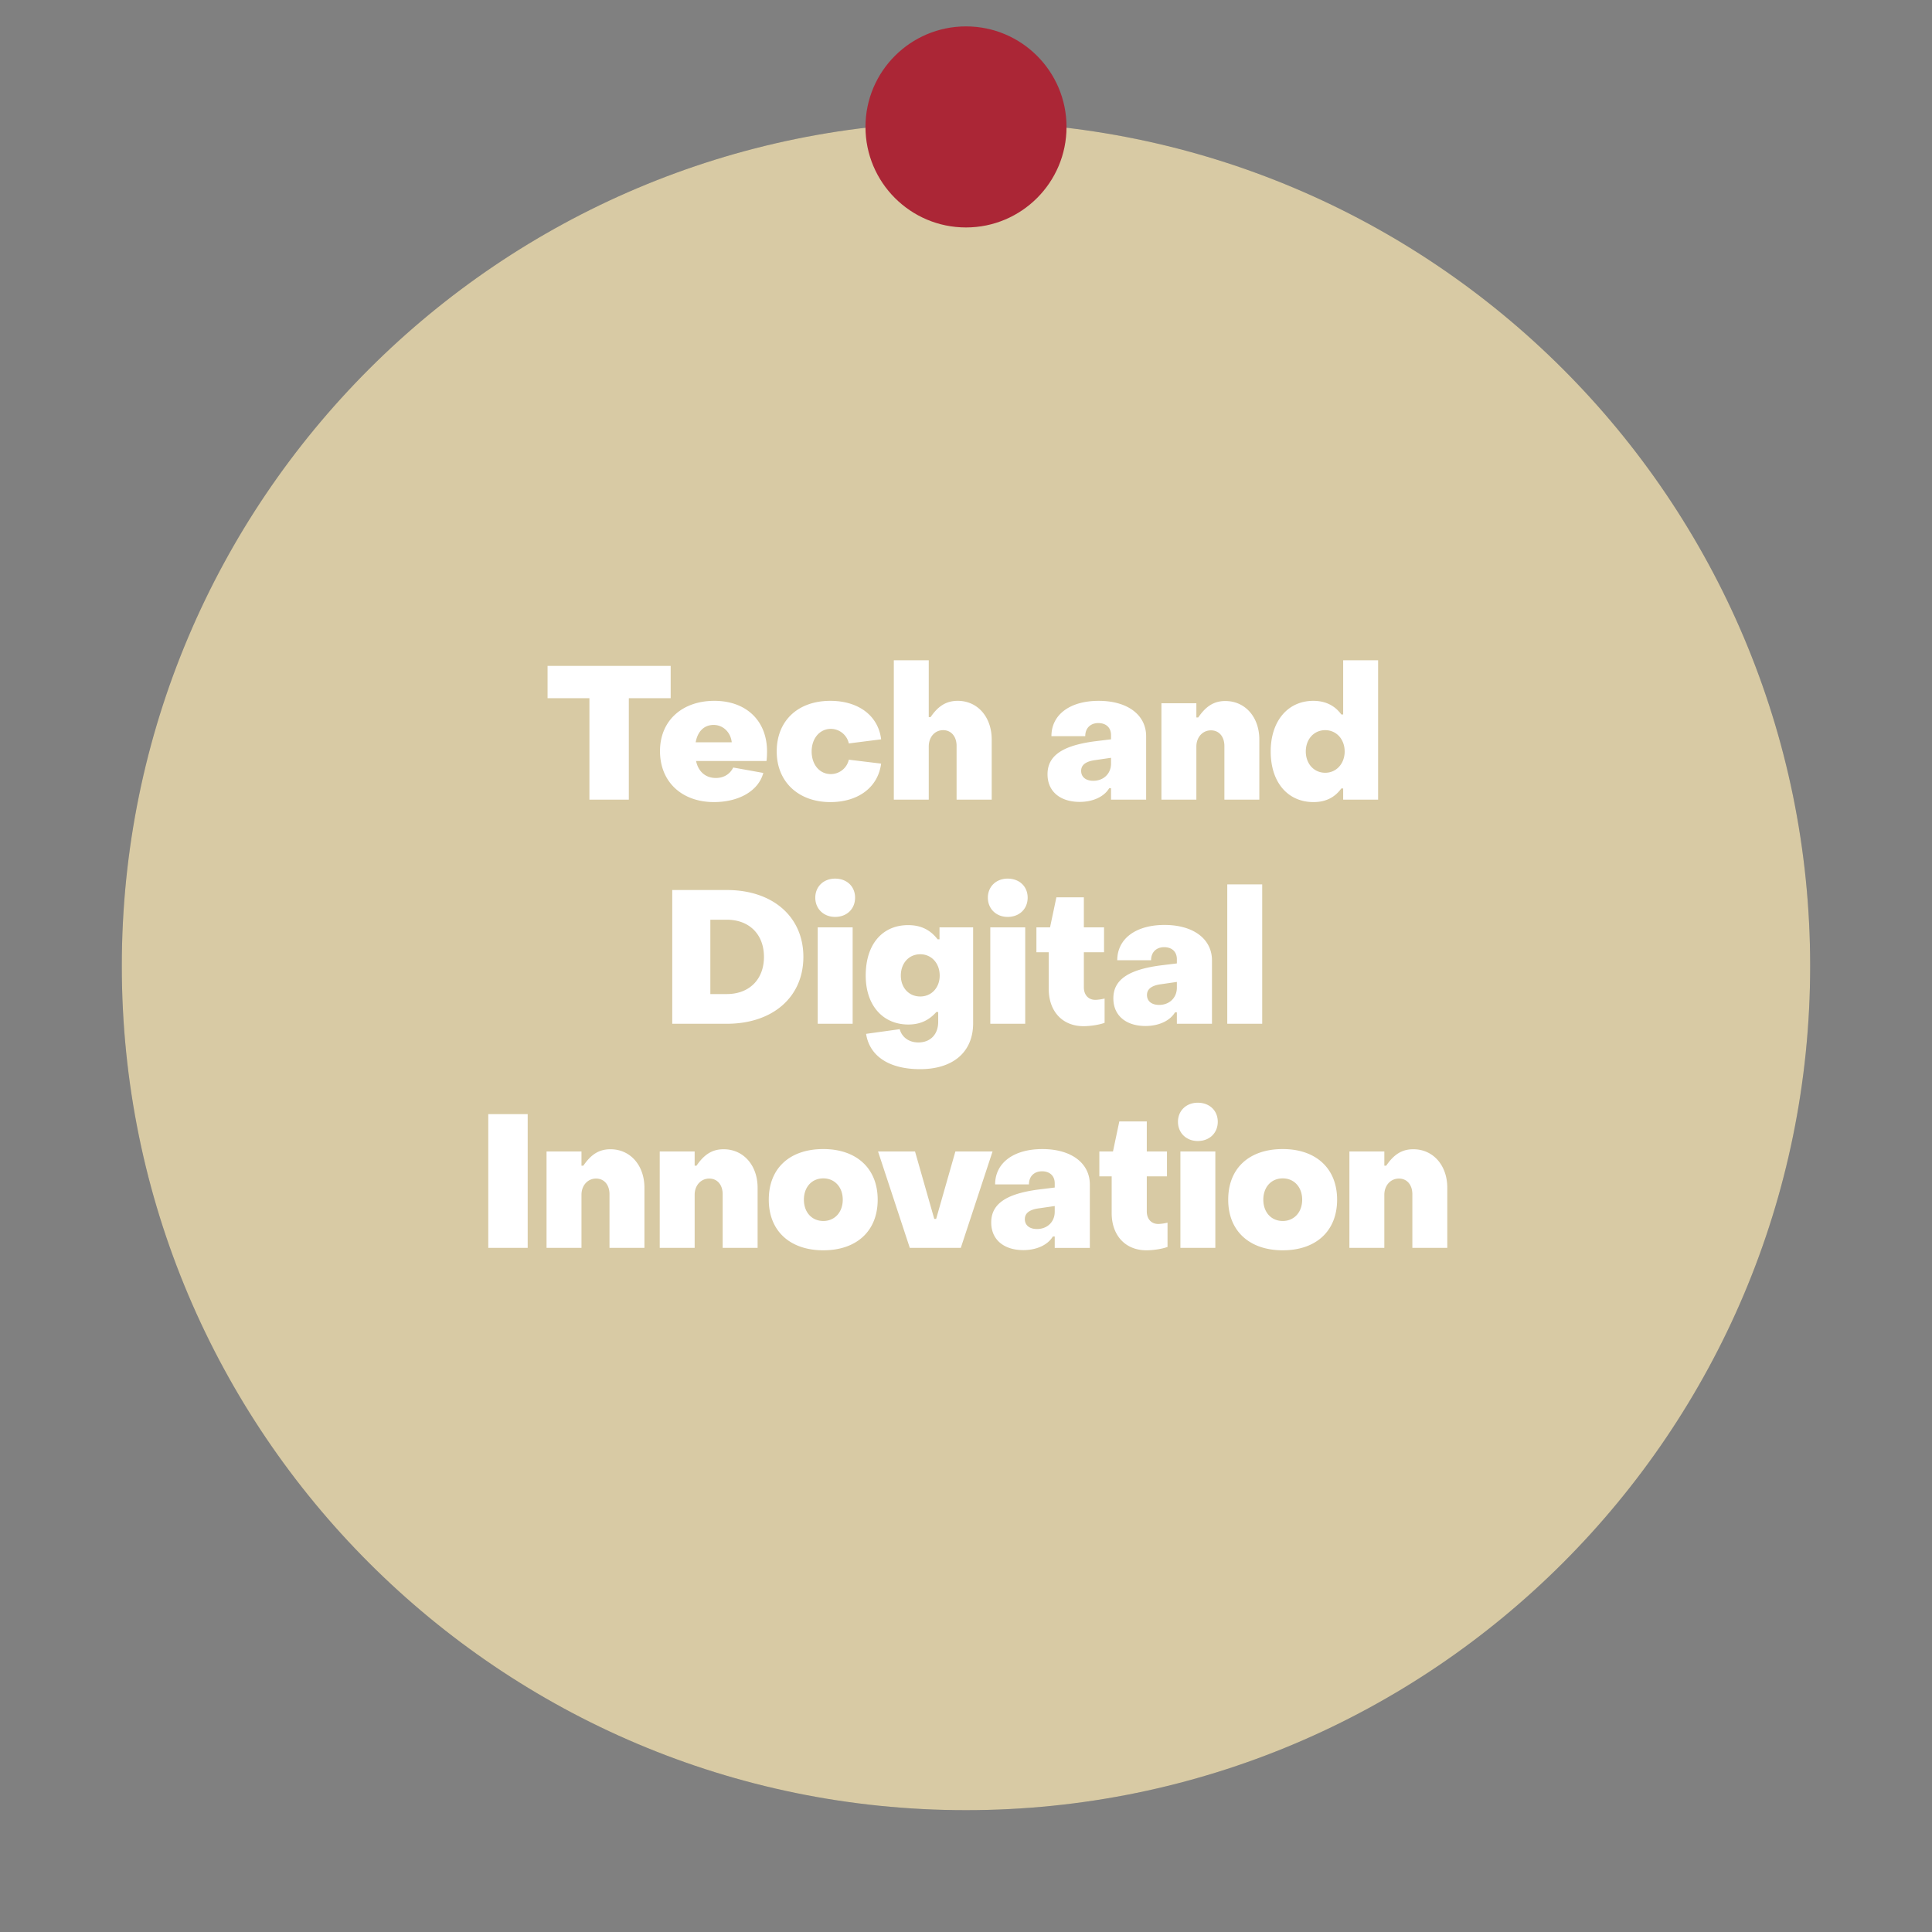 <svg version="1.0" xmlns="http://www.w3.org/2000/svg" xmlns:xlink="http://www.w3.org/1999/xlink" width="300" height="300" xml:space="preserve"><rect width="100%" height="100%" fill="#808080" stroke="none"/><g opacity=".2"><defs><path id="a" d="M18.915 18.917h262.17v262.166H18.915z"/></defs><clipPath id="b"><use xlink:href="#a" overflow="visible"/></clipPath><path clip-path="url(#b)" fill="#1C2E3A" d="M281.081 149.996c0 72.396-58.687 131.084-131.083 131.084S18.914 222.392 18.914 149.996c0-72.394 58.688-131.082 131.084-131.082 72.397 0 131.083 58.689 131.083 131.082"/></g><defs><path id="c" d="M18.915 18.917h262.17v262.166H18.915z"/></defs><clipPath id="d"><use xlink:href="#c" overflow="visible"/></clipPath><path clip-path="url(#d)" fill="#D8CAA4" d="M281.081 149.996c0 72.396-58.687 131.084-131.083 131.084S18.914 222.392 18.914 149.996c0-72.393 58.688-131.081 131.084-131.081 72.397 0 131.083 58.689 131.083 131.081"/><path fill="#AB2636" d="M165.609 19.709c0 8.621-6.99 15.61-15.61 15.61s-15.608-6.989-15.608-15.61 6.988-15.611 15.608-15.611 15.61 6.991 15.61 15.611"/><g fill="#1B2E39"><path d="M593.371 636.632h5.986c6.463 0 10.756 3.683 10.756 9.324s-4.293 9.351-10.756 9.351h-5.986v-18.675zm5.986 16.556c5.008 0 8.371-2.755 8.371-7.23 0-4.45-3.391-7.205-8.371-7.205h-3.576v14.438h3.576v-.003zM612.844 648.446c0-4.08 2.967-7.047 7.1-7.047 4.078 0 7.02 2.967 7.02 7.072 0 .266 0 .582-.025.874h-11.842c.316 2.702 2.277 4.503 5.008 4.503 1.986 0 3.734-1.007 4.582-2.596l1.828.927c-1.086 2.278-3.496 3.655-6.463 3.655-4.189.002-7.208-3.097-7.208-7.388zm11.812-1.033c-.396-2.411-2.277-4.026-4.82-4.026-2.463 0-4.344 1.615-4.715 4.026h9.535zM630.354 641.93h2.146v1.802h.238c.609-1.219 2.094-2.065 3.576-2.065.609 0 1.244.132 1.643.344v2.04a5.49 5.49 0 0 0-1.986-.396c-2.014 0-3.418 1.802-3.418 4.45v7.204h-2.197V641.93h-.002zM639.574 648.446c0-4.08 2.967-7.047 7.1-7.047 4.078 0 7.02 2.967 7.02 7.072 0 .266 0 .582-.027.874h-11.84c.318 2.702 2.277 4.503 5.006 4.503 1.986 0 3.734-1.007 4.582-2.596l1.828.927c-1.086 2.278-3.496 3.655-6.463 3.655-4.186.002-7.206-3.097-7.206-7.388zm11.815-1.033c-.398-2.411-2.277-4.026-4.82-4.026-2.465 0-4.346 1.615-4.717 4.026h9.537zM656.396 648.604c0-4.185 2.914-7.204 6.967-7.204 3.285 0 6.012 2.065 6.516 4.928l-2.145.291c-.479-1.935-2.305-3.231-4.346-3.231-2.729 0-4.82 2.146-4.793 5.219 0 3.1 2.039 5.244 4.768 5.244 2.092 0 3.867-1.298 4.396-3.179l2.172.292c-.609 2.834-3.363 4.873-6.568 4.873-4.052-.001-6.994-3.047-6.967-7.233zM673.299 635.837h2.197v7.788h.266c.953-1.404 2.438-2.226 4.213-2.226 3.391 0 5.563 2.464 5.563 5.881v8.025h-2.199v-8.025c0-2.278-1.352-3.895-3.656-3.895-2.25 0-4.186 1.723-4.186 4.105v7.813H673.3v-19.466zM688.637 648.604c0-4.212 2.967-7.204 7.18-7.204 4.188 0 7.178 2.992 7.178 7.204 0 4.238-2.99 7.231-7.178 7.231-4.213.001-7.18-2.992-7.18-7.231zm12.16 0c0-3.02-2.094-5.218-4.98-5.218-2.914 0-4.979 2.198-4.979 5.218 0 3.048 2.064 5.245 4.979 5.245 2.886.001 4.98-2.198 4.98-5.245z"/></g><g fill="#1B2E39"><path d="M571.012 677.747c0-5.802 4.053-9.986 9.668-9.986 4.213 0 7.922 2.86 8.848 6.781l-2.355.317c-.689-2.888-3.418-4.979-6.49-4.979-4.238 0-7.258 3.312-7.258 7.867 0 4.583 3.047 7.894 7.258 7.894 3.02 0 5.748-2.039 6.518-4.795l2.305.451c-.928 3.734-4.637 6.463-8.822 6.463-5.62 0-9.7-4.212-9.672-10.013zM592.232 680.396c0-4.213 2.967-7.205 7.178-7.205 4.186 0 7.18 2.992 7.18 7.205 0 4.237-2.994 7.23-7.18 7.23-4.211.001-7.178-2.992-7.178-7.23zm12.159 0c0-3.021-2.094-5.219-4.98-5.219-2.914 0-4.979 2.198-4.979 5.219 0 3.047 2.064 5.244 4.979 5.244 2.886.001 4.98-2.198 4.98-5.244zM609.955 673.721h2.146v1.802h.238c.607-1.219 2.092-2.065 3.574-2.065.609 0 1.244.132 1.643.344v2.04a5.486 5.486 0 0 0-1.986-.396c-2.014 0-3.416 1.802-3.416 4.45v7.204h-2.199v-13.379zM634.645 680.396c0 4.186-2.994 7.23-6.887 7.23-2.146 0-3.947-.927-4.928-2.516h-.238v8.079h-2.199V673.72h2.199v2.039h.238c.98-1.614 2.701-2.568 4.9-2.568 3.895-.001 6.915 3.02 6.915 7.205zm-12.133 0c0 2.939 2.094 5.244 4.98 5.244 2.861 0 4.953-2.305 4.953-5.244 0-2.993-2.092-5.219-4.953-5.219-2.887.001-4.98 2.278-4.98 5.219zM637.32 680.396c0-4.213 2.967-7.205 7.18-7.205 4.186 0 7.178 2.992 7.178 7.205 0 4.237-2.992 7.23-7.178 7.23-4.213.001-7.18-2.992-7.18-7.23zm12.159 0c0-3.021-2.092-5.219-4.979-5.219-2.914 0-4.98 2.198-4.98 5.219 0 3.047 2.066 5.244 4.98 5.244 2.887.001 4.979-2.198 4.979-5.244zM655.045 673.721h2.145v1.802h.24c.607-1.219 2.092-2.065 3.574-2.065.609 0 1.246.132 1.643.344v2.04a5.486 5.486 0 0 0-1.986-.396c-2.014 0-3.416 1.802-3.416 4.45v7.204h-2.197v-13.378h-.003zM664.131 683.707c0-2.357 2.014-4.105 5.986-4.557l3.709-.45v-.529c0-1.802-1.297-2.967-3.496-2.967-2.014 0-3.338.979-3.311 2.647h-2.227c0-2.834 2.197-4.636 5.563-4.636 3.469 0 5.668 1.961 5.668 5.007v8.874h-2.199v-1.96h-.236c-.953 1.536-2.518 2.385-4.662 2.385-2.887 0-4.795-1.509-4.795-3.814zm9.695-1.934v-1.192l-3.709.424c-2.729.345-3.787 1.404-3.787 2.649 0 1.271 1.113 2.039 2.914 2.039 2.729 0 4.582-1.668 4.582-3.92zM681.008 683.654v-8.187h-2.172v-1.748h2.172l.502-4.317h1.723l-.027 4.317h3.443v1.748h-3.443v8.105c0 1.271.797 2.173 2.066 2.173.398 0 1.086-.106 1.59-.266v1.774a7.597 7.597 0 0 1-2.172.344c-2.252.004-3.682-1.585-3.682-3.943zM689.936 669.588c0-.9.662-1.536 1.588-1.536.928 0 1.564.636 1.564 1.536 0 .928-.637 1.59-1.564 1.59-.926 0-1.588-.662-1.588-1.59zm.474 4.133h2.199v13.377h-2.199v-13.377zM695.18 673.721h2.252l4.266 11.629h.238l4.291-11.629h2.252l-5.086 13.377h-3.127l-5.086-13.377zM709.857 680.396c0-4.213 2.967-7.205 7.178-7.205 4.186 0 7.18 2.992 7.18 7.205 0 4.237-2.994 7.23-7.18 7.23-4.211.001-7.178-2.992-7.178-7.23zm12.159 0c0-3.021-2.094-5.219-4.98-5.219-2.914 0-4.979 2.198-4.979 5.219 0 3.047 2.064 5.244 4.979 5.244 2.886.001 4.98-2.198 4.98-5.244z"/></g><g fill="#1B2E39"><path d="M585.928 724.398v-1.935c.607.238 1.271.397 1.773.397 1.986 0 2.518-2.119 3.313-4l-5.961-13.352h2.305l4.582 10.463h.266l3.92-10.463h2.357l-5.297 13.589c-1.191 2.968-2.252 5.723-5.139 5.723-.662.002-1.512-.157-2.119-.422zM609.742 699.552l-1.219 3.072c.689.159 1.141.716 1.141 1.457 0 .821-.584 1.431-1.457 1.431-.848 0-1.457-.608-1.457-1.431 0-.371.105-.715.291-1.139l1.615-3.655 1.086.265zm4.346 0-1.219 3.072c.688.159 1.139.716 1.139 1.457 0 .821-.609 1.431-1.457 1.431s-1.457-.608-1.457-1.431c0-.371.105-.715.291-1.139l1.617-3.655 1.086.265zM617.93 700.214h7.443c4.08 0 6.729 2.146 6.701 5.722 0 3.523-2.729 5.723-6.701 5.723h-5.086v7.23h-2.357v-18.675zm7.443 9.298c2.701 0 4.318-1.403 4.318-3.576 0-2.198-1.617-3.603-4.318-3.603h-5.086v7.179h5.086zM635.229 705.512h2.146v1.802h.238c.609-1.219 2.092-2.065 3.576-2.065.607 0 1.244.132 1.641.344v2.04a5.486 5.486 0 0 0-1.986-.396c-2.014 0-3.416 1.802-3.416 4.45v7.204h-2.199v-13.379zM644.422 712.188c0-4.213 2.967-7.205 7.178-7.205 4.186 0 7.18 2.992 7.18 7.205 0 4.237-2.994 7.23-7.18 7.23-4.211 0-7.178-2.993-7.178-7.23zm12.158 0c0-3.021-2.092-5.219-4.98-5.219-2.912 0-4.979 2.198-4.979 5.219 0 3.047 2.066 5.244 4.979 5.244 2.888 0 4.98-2.199 4.98-5.244zM658.676 724.504v-1.88c.502.158 1.191.238 1.721.238 1.219 0 2.014-.874 2.014-2.119v-15.231h2.199v15.231c0 2.384-1.51 4.104-3.604 4.104-.82.002-1.723-.13-2.33-.343zm3.23-23.125c0-.9.662-1.536 1.59-1.536s1.59.636 1.59 1.536c0 .928-.662 1.59-1.59 1.59s-1.59-.662-1.59-1.59zM668.449 712.028c0-4.08 2.967-7.047 7.1-7.047 4.08 0 7.02 2.967 7.02 7.072 0 .266 0 .582-.023.874h-11.844c.318 2.702 2.279 4.503 5.008 4.503 1.986 0 3.734-1.007 4.584-2.596l1.826.927c-1.086 2.278-3.496 3.655-6.463 3.655-4.186.002-7.208-3.097-7.208-7.388zm11.815-1.033c-.396-2.411-2.277-4.026-4.82-4.026-2.463 0-4.344 1.615-4.715 4.026h9.535zM685.271 712.188c0-4.186 2.914-7.205 6.967-7.205 3.285 0 6.014 2.065 6.518 4.928l-2.146.291c-.477-1.935-2.305-3.231-4.344-3.231-2.729 0-4.82 2.146-4.795 5.218 0 3.101 2.041 5.245 4.768 5.245 2.094 0 3.869-1.298 4.398-3.179l2.172.292c-.609 2.834-3.363 4.873-6.57 4.873-4.053-.002-6.993-3.048-6.968-7.232zM702.811 715.445v-8.187h-2.172v-1.748h2.172l.504-4.317h1.721l-.023 4.317h3.441v1.748h-3.441v8.105c0 1.271.795 2.173 2.064 2.173.396 0 1.086-.106 1.588-.266v1.774a7.586 7.586 0 0 1-2.172.344c-2.253.004-3.682-1.585-3.682-3.943z"/></g><g fill="#1B2E39"><path d="M597.875 732.005h11.895v2.119h-9.457v5.827h8.396v2.119h-8.396v8.608h-2.438v-18.673zM612.393 733.17c0-.9.662-1.536 1.59-1.536s1.564.636 1.564 1.536c0 .928-.637 1.59-1.564 1.59s-1.59-.662-1.59-1.59zm.476 4.133h2.199v13.377h-2.199v-13.377zM619.359 737.303h2.199v1.828h.266c.953-1.484 2.436-2.332 4.211-2.332 3.391 0 5.563 2.49 5.563 5.881v8H629.4v-8c0-2.251-1.352-3.894-3.656-3.894-2.252 0-4.186 1.748-4.186 4.079v7.813h-2.199v-13.375zM634.328 747.289c0-2.357 2.014-4.105 5.986-4.557l3.709-.45v-.529c0-1.802-1.299-2.967-3.496-2.967-2.014 0-3.338.979-3.313 2.647h-2.227c0-2.834 2.199-4.636 5.564-4.636 3.471 0 5.67 1.961 5.67 5.007v8.874h-2.199v-1.96h-.238c-.953 1.536-2.518 2.385-4.662 2.385-2.888.001-4.794-1.509-4.794-3.814zm9.695-1.934v-1.192l-3.709.424c-2.729.345-3.787 1.404-3.787 2.649 0 1.271 1.111 2.039 2.914 2.039 2.729 0 4.582-1.668 4.582-3.92zM650.037 737.303h2.199v1.828h.266c.953-1.484 2.436-2.332 4.211-2.332 3.391 0 5.563 2.49 5.563 5.881v8h-2.197v-8c0-2.251-1.352-3.894-3.654-3.894-2.254 0-4.188 1.748-4.188 4.079v7.813h-2.199v-13.375h-.001zM665.377 743.979c0-4.186 2.914-7.205 6.967-7.205 3.285 0 6.014 2.065 6.516 4.928l-2.145.291c-.479-1.935-2.305-3.231-4.346-3.231-2.729 0-4.82 2.146-4.793 5.218 0 3.101 2.039 5.245 4.768 5.245 2.092 0 3.867-1.298 4.396-3.179l2.172.292c-.607 2.834-3.363 4.873-6.568 4.873-4.053-.002-6.994-3.048-6.967-7.232zM681.59 743.819c0-4.08 2.967-7.048 7.1-7.048 4.08 0 7.021 2.968 7.021 7.073 0 .266 0 .582-.027.874h-11.84c.316 2.702 2.275 4.503 5.006 4.503 1.986 0 3.736-1.007 4.584-2.596l1.826.927c-1.086 2.278-3.496 3.655-6.463 3.655-4.188.002-7.207-3.097-7.207-7.388zm11.814-1.033c-.396-2.411-2.277-4.026-4.82-4.026-2.465 0-4.346 1.615-4.717 4.026h9.537zM697.379 737.091l1.219-3.073c-.688-.157-1.139-.715-1.139-1.457 0-.819.584-1.43 1.457-1.43.848 0 1.457.609 1.457 1.43 0 .371-.105.717-.291 1.141l-1.615 3.655-1.088-.266zm4.318 0 1.219-3.073c-.689-.157-1.139-.715-1.139-1.457 0-.819.582-1.43 1.457-1.43.848 0 1.457.609 1.457 1.43 0 .371-.107.717-.293 1.141l-1.615 3.655-1.086-.266z"/></g><path fill="none" d="M35.333 102.536h229.335v94.927H35.333z"/><path fill="#FFF" d="M91.524 108.419h-6.498v-5.018h19.116v5.018h-6.498v15.751h-6.121l.001-15.751zM102.484 116.628c0-4.757 3.481-7.803 8.441-7.803 4.931 0 8.18 3.075 8.18 7.861 0 .435-.029 1.188-.087 1.479h-10.936c.348 1.625 1.45 2.64 3.075 2.64 1.305 0 2.233-.667 2.698-1.624l4.67.841c-.754 2.814-3.829 4.525-7.658 4.525-4.96 0-8.383-3.104-8.383-7.919zm11.139-1.363c-.145-1.479-1.276-2.697-2.813-2.697-1.508 0-2.495 1.044-2.785 2.697h5.598zM120.608 116.687c0-4.815 3.336-7.861 8.325-7.861 4.293 0 7.426 2.233 7.89 5.976l-5.018.638a2.874 2.874 0 0 0-2.785-2.262c-1.711 0-2.988 1.45-2.988 3.51s1.248 3.51 2.959 3.51a2.863 2.863 0 0 0 2.813-2.233l5.018.608c-.493 3.742-3.625 5.976-7.89 5.976-4.901-.002-8.324-3.106-8.324-7.862zM138.792 102.53h5.424v8.818h.29c1.161-1.711 2.437-2.523 4.206-2.523 3.104 0 5.279 2.523 5.279 6.005v9.34h-5.453v-8.354c0-1.422-.813-2.438-2.088-2.438-1.276 0-2.234 1.045-2.234 2.553v8.238h-5.424V102.53zM162.658 120.225c0-2.9 2.35-4.438 7.251-5.104l2.61-.319v-.667c0-1.103-.726-1.856-1.973-1.856-1.189 0-2.029.754-2.029 2.03h-5.252c0-3.336 2.873-5.482 7.34-5.482 4.438 0 7.367 2.146 7.367 5.512v9.833h-5.453v-1.77h-.289c-.842 1.393-2.641 2.117-4.584 2.117-2.958-.001-4.988-1.568-4.988-4.294zm9.863-1.654v-.899l-2.408.349c-1.596.203-2.233.813-2.233 1.683 0 .928.696 1.537 1.886 1.537 1.623-.001 2.755-1.132 2.755-2.67zM180.348 109.202h5.424v2.205h.291c1.188-1.741 2.438-2.553 4.205-2.553 3.104 0 5.279 2.523 5.279 5.976v9.34h-5.424v-8.325c0-1.45-.813-2.437-2.089-2.437s-2.263 1.044-2.263 2.523v8.238h-5.424v-14.967h.001zM197.313 116.687c0-4.758 2.697-7.861 6.612-7.861 1.915 0 3.365.754 4.353 2.117h.289v-8.412h5.425v21.64h-5.425v-1.74h-.289c-.986 1.363-2.379 2.117-4.322 2.117-3.976-.001-6.643-3.047-6.643-7.861zm11.486 0c0-1.886-1.275-3.308-3.018-3.308-1.77 0-3.018 1.422-3.018 3.308 0 1.885 1.248 3.307 3.018 3.307 1.74-.001 3.018-1.423 3.018-3.307zM104.385 138.201h8.47c7.136 0 11.893 4.147 11.893 10.384s-4.757 10.385-11.893 10.385h-8.47v-20.769zm8.47 16.156c3.481 0 5.772-2.264 5.772-5.772s-2.292-5.772-5.772-5.772h-2.553v11.544h2.553zM126.598 139.39c0-1.74 1.305-2.958 3.075-2.958 1.827 0 3.104 1.218 3.104 2.958 0 1.741-1.276 2.988-3.104 2.988-1.77 0-3.075-1.247-3.075-2.988zm.377 4.612h5.424v14.968h-5.424v-14.968zM134.486 160.536l5.221-.726c.348 1.275 1.451 2.06 2.901 2.06 1.885 0 3.075-1.276 3.075-3.19v-1.537h-.29c-1.103 1.248-2.466 1.943-4.351 1.943-3.916 0-6.614-2.93-6.614-7.6 0-4.961 2.669-7.833 6.585-7.833 2.059 0 3.48.783 4.583 2.204h.29v-1.856h5.221v14.881c0 4.525-3.162 7.137-8.237 7.137-4.7.001-7.833-1.944-8.384-5.483zm11.429-9.05c0-1.916-1.276-3.309-3.017-3.309-1.77 0-3.017 1.393-3.017 3.309 0 1.885 1.247 3.248 3.017 3.248 1.74 0 3.017-1.363 3.017-3.248zM153.395 139.39c0-1.74 1.306-2.958 3.074-2.958 1.827 0 3.104 1.218 3.104 2.958 0 1.741-1.276 2.988-3.104 2.988-1.77 0-3.074-1.247-3.074-2.988zm.376 4.612h5.424v14.968h-5.424v-14.968zM162.848 153.574v-5.714h-1.914v-3.858h2.116l.986-4.67h4.265v4.67h3.133v3.858h-3.133v5.453c0 1.16.696 1.943 1.77 1.943.406 0 .986-.087 1.451-.203v3.771c-.957.349-2.351.521-3.278.521-3.279.003-5.396-2.32-5.396-5.771zM172.881 155.023c0-2.899 2.35-4.438 7.251-5.104l2.611-.319v-.667c0-1.103-.726-1.856-1.974-1.856-1.188 0-2.029.754-2.029 2.03h-5.252c0-3.336 2.873-5.482 7.34-5.482 4.438 0 7.367 2.146 7.367 5.512v9.833h-5.452v-1.77h-.29c-.842 1.393-2.641 2.117-4.583 2.117-2.959-.001-4.989-1.566-4.989-4.294zm9.862-1.652v-.898l-2.408.349c-1.595.202-2.233.813-2.233 1.683 0 .928.696 1.537 1.887 1.537 1.622-.002 2.754-1.133 2.754-2.671zM190.57 137.33h5.424v21.64h-5.424v-21.64zM75.819 173.001h6.121v20.769h-6.121v-20.769zM84.867 178.802h5.424v2.205h.29c1.189-1.741 2.437-2.553 4.206-2.553 3.104 0 5.279 2.522 5.279 5.976v9.34h-5.424v-8.324c0-1.45-.813-2.438-2.088-2.438-1.276 0-2.263 1.044-2.263 2.523v8.238h-5.424v-14.967zM102.441 178.802h5.424v2.205h.29c1.189-1.741 2.437-2.553 4.206-2.553 3.104 0 5.279 2.522 5.279 5.976v9.34h-5.424v-8.324c0-1.45-.813-2.438-2.088-2.438-1.276 0-2.263 1.044-2.263 2.523v8.238h-5.424v-14.967zM119.376 186.286c0-4.902 3.278-7.861 8.47-7.861 5.134 0 8.441 2.987 8.441 7.861 0 4.901-3.307 7.86-8.441 7.86-5.163 0-8.47-2.987-8.47-7.86zm11.487 0c0-1.944-1.248-3.308-3.017-3.308-1.799 0-3.017 1.362-3.017 3.308 0 1.942 1.218 3.307 3.017 3.307 1.77 0 3.017-1.364 3.017-3.307zM136.342 178.802h5.743l2.988 10.472h.29l2.988-10.472h5.772l-4.931 14.968h-7.919l-4.931-14.968zM153.916 189.824c0-2.9 2.35-4.438 7.251-5.104l2.61-.319v-.666c0-1.104-.725-1.856-1.973-1.856-1.188 0-2.029.754-2.029 2.03h-5.252c0-3.336 2.873-5.482 7.34-5.482 4.438 0 7.367 2.146 7.367 5.512v9.834h-5.453V192h-.289c-.842 1.393-2.641 2.117-4.584 2.117-2.959 0-4.988-1.566-4.988-4.293zm9.861-1.653v-.899l-2.407.35c-1.595.203-2.233.813-2.233 1.684 0 .928.696 1.536 1.887 1.536 1.622-.002 2.753-1.133 2.753-2.671zM172.621 188.374v-5.714h-1.915v-3.858h2.116l.986-4.67h4.266v4.67h3.133v3.858h-3.133v5.453c0 1.16.695 1.943 1.77 1.943.405 0 .986-.088 1.45-.203v3.771c-.957.349-2.351.522-3.278.522-3.278 0-5.395-2.32-5.395-5.772zM182.915 174.189c0-1.74 1.306-2.959 3.073-2.959 1.828 0 3.105 1.219 3.105 2.959s-1.277 2.987-3.105 2.987c-1.767.002-3.073-1.244-3.073-2.987zm.377 4.613h5.425v14.968h-5.425v-14.968zM190.715 186.286c0-4.902 3.278-7.861 8.471-7.861 5.135 0 8.44 2.987 8.44 7.861 0 4.901-3.308 7.86-8.44 7.86-5.165 0-8.471-2.987-8.471-7.86zm11.487 0c0-1.944-1.247-3.308-3.017-3.308-1.799 0-3.018 1.362-3.018 3.308 0 1.942 1.219 3.307 3.018 3.307 1.77 0 3.017-1.364 3.017-3.307zM209.536 178.802h5.424v2.205h.29c1.189-1.741 2.438-2.553 4.206-2.553 3.104 0 5.278 2.522 5.278 5.976v9.34h-5.424v-8.324c0-1.45-.813-2.438-2.088-2.438-1.277 0-2.264 1.044-2.264 2.523v8.238h-5.424l.002-14.967z"/></svg>